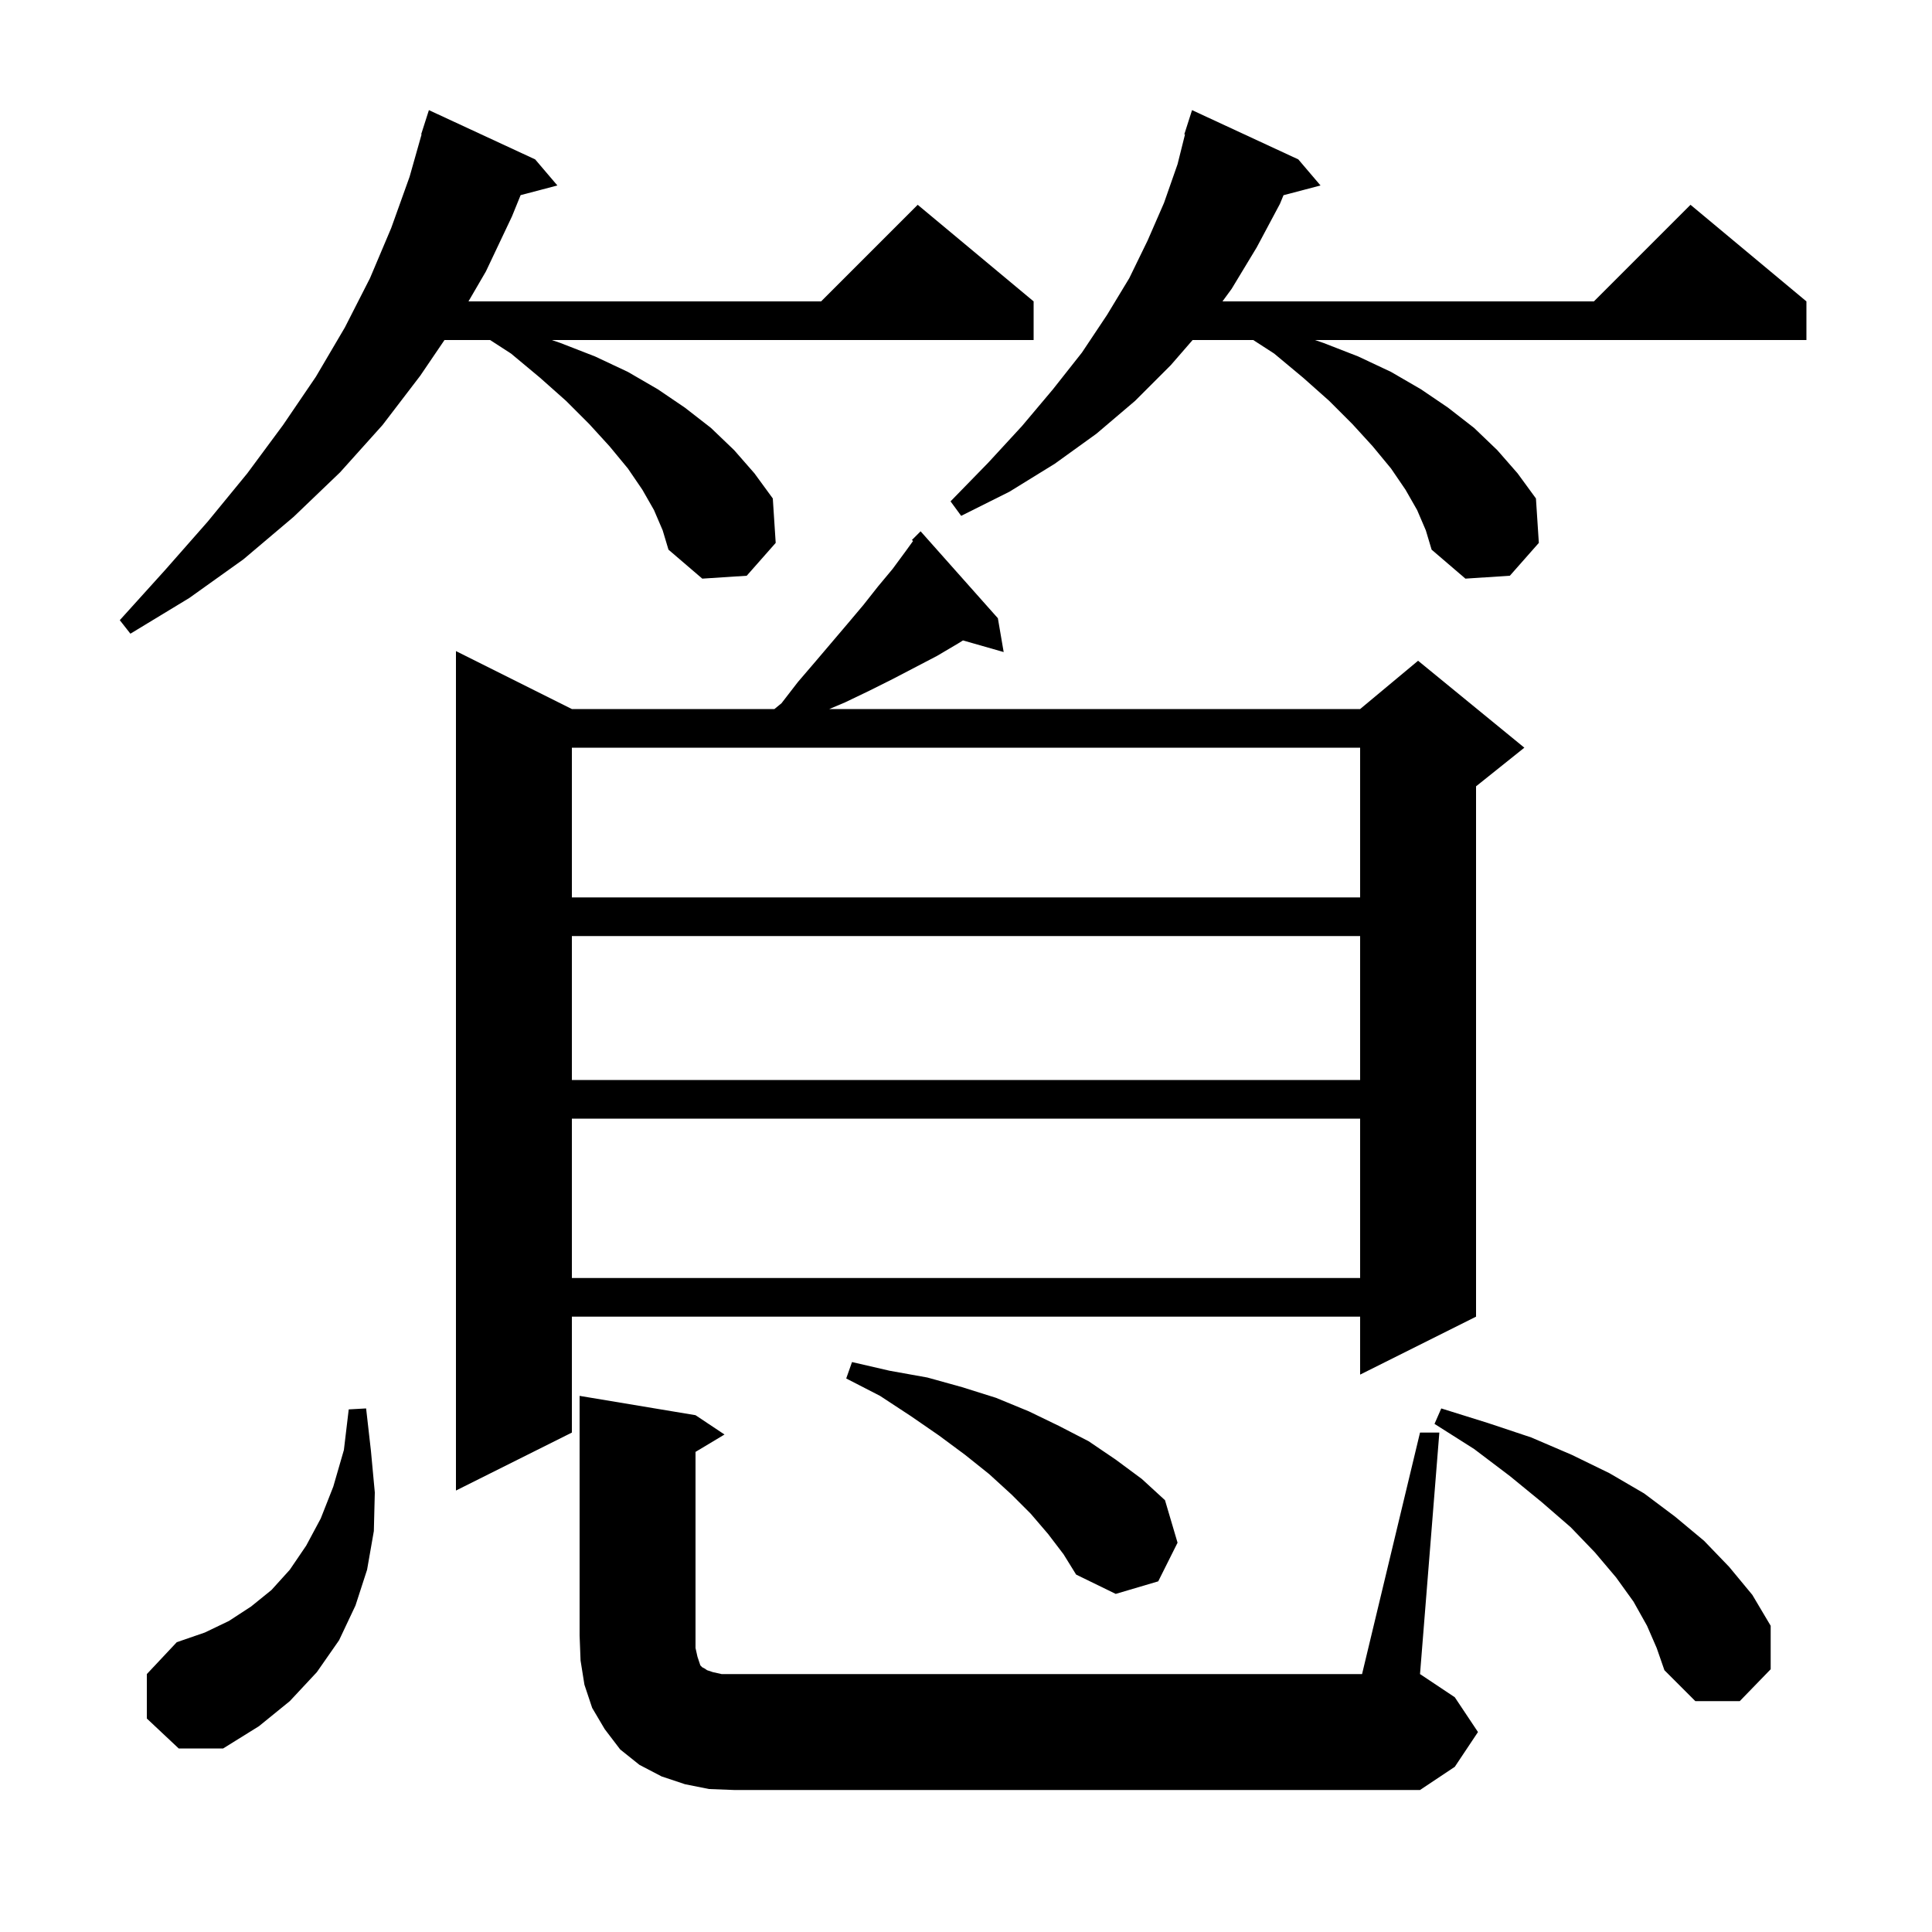 <svg xmlns="http://www.w3.org/2000/svg" xmlns:xlink="http://www.w3.org/1999/xlink" version="1.1" baseProfile="full" viewBox="0 0 200 200" width="200" height="200"><g fill="currentColor"><path d="M 147.0 148.3 L 149.0 148.3 L 147.0 173.3 L 150.6 175.7 L 153.0 179.3 L 150.6 182.9 L 147.0 185.3 L 76.0 185.3 L 73.4 185.2 L 70.9 184.7 L 68.5 183.9 L 66.2 182.7 L 64.2 181.1 L 62.6 179.0 L 61.3 176.8 L 60.5 174.4 L 60.1 171.9 L 60.0 169.3 L 60.0 144.5 L 72.0 146.5 L 75.0 148.5 L 72.0 150.3 L 72.0 170.6 L 72.2 171.5 L 72.5 172.4 L 72.7 172.6 L 72.9 172.7 L 73.2 172.9 L 73.8 173.1 L 74.7 173.3 L 141.0 173.3 Z M 15.2 177.9 L 15.2 173.3 L 18.3 170.0 L 21.2 169.0 L 23.7 167.8 L 26.0 166.3 L 28.1 164.6 L 30.0 162.5 L 31.7 160.0 L 33.2 157.2 L 34.5 153.9 L 35.6 150.1 L 36.1 145.9 L 37.9 145.8 L 38.4 150.2 L 38.8 154.5 L 38.7 158.5 L 38.0 162.5 L 36.8 166.2 L 35.1 169.8 L 32.8 173.1 L 30.0 176.1 L 26.8 178.7 L 23.1 181.0 L 18.5 181.0 Z M 170.5 168.3 L 169.1 165.8 L 167.3 163.3 L 165.1 160.7 L 162.6 158.1 L 159.6 155.5 L 156.3 152.8 L 152.6 150.0 L 148.5 147.4 L 149.2 145.8 L 154.0 147.3 L 158.5 148.8 L 162.7 150.6 L 166.6 152.5 L 170.2 154.6 L 173.4 157.0 L 176.4 159.5 L 179.0 162.2 L 181.4 165.1 L 183.3 168.3 L 183.3 172.8 L 180.1 176.1 L 175.5 176.1 L 172.3 172.9 L 171.5 170.6 Z M 108.5 158.8 L 106.7 156.7 L 104.7 154.7 L 102.4 152.6 L 99.9 150.6 L 97.2 148.6 L 94.3 146.6 L 91.1 144.5 L 87.6 142.7 L 88.2 141.0 L 92.1 141.9 L 96.0 142.6 L 99.6 143.6 L 103.1 144.7 L 106.5 146.1 L 109.6 147.6 L 112.7 149.2 L 115.5 151.1 L 118.2 153.1 L 120.6 155.3 L 121.9 159.7 L 119.9 163.7 L 115.5 165.0 L 111.4 163.0 L 110.1 160.9 Z M 103.3 64.0 L 103.9 67.5 L 99.689 66.297 L 99.2 66.6 L 97.0 67.9 L 92.4 70.3 L 90.0 71.5 L 87.5 72.7 L 85.845 73.4 L 140.8 73.4 L 146.8 68.4 L 157.8 77.4 L 152.8 81.4 L 152.8 136.3 L 140.8 142.3 L 140.8 136.3 L 59.2 136.3 L 59.2 148.3 L 47.2 154.3 L 47.2 67.4 L 59.2 73.4 L 80.167 73.4 L 80.9 72.8 L 82.6 70.6 L 84.4 68.5 L 87.8 64.5 L 89.4 62.6 L 90.9 60.7 L 92.4 58.9 L 93.8 57.0 L 94.517 56.007 L 94.4 55.9 L 95.3 55.0 Z M 59.2 115.8 L 59.2 132.3 L 140.8 132.3 L 140.8 115.8 Z M 59.2 96.9 L 59.2 111.8 L 140.8 111.8 L 140.8 96.9 Z M 59.2 77.4 L 59.2 92.9 L 140.8 92.9 L 140.8 77.4 Z M 67.7 52.8 L 66.5 50.7 L 65.0 48.5 L 63.1 46.2 L 61.0 43.9 L 58.6 41.5 L 55.9 39.1 L 52.9 36.6 L 50.736 35.2 L 46.013 35.2 L 43.5 38.9 L 39.6 44.0 L 35.2 48.9 L 30.4 53.5 L 25.2 57.9 L 19.6 61.9 L 13.5 65.6 L 12.4 64.2 L 17.1 59.0 L 21.5 54.0 L 25.6 49.0 L 29.3 44.0 L 32.7 39.0 L 35.7 33.9 L 38.3 28.8 L 40.5 23.6 L 42.4 18.3 L 43.643 13.909 L 43.6 13.9 L 44.4 11.4 L 55.4 16.5 L 57.7 19.2 L 53.894 20.201 L 53.0 22.4 L 50.3 28.1 L 48.496 31.2 L 85.0 31.2 L 95.0 21.2 L 107.0 31.2 L 107.0 35.2 L 57.123 35.2 L 58.0 35.5 L 61.6 36.9 L 65.0 38.5 L 68.1 40.3 L 70.9 42.2 L 73.6 44.3 L 76.0 46.6 L 78.1 49.0 L 80.0 51.6 L 80.3 56.2 L 77.3 59.6 L 72.7 59.9 L 69.2 56.9 L 68.6 54.9 Z M 146.7 52.8 L 145.5 50.7 L 144.0 48.5 L 142.1 46.2 L 140.0 43.9 L 137.6 41.5 L 134.9 39.1 L 131.9 36.6 L 129.736 35.2 L 123.458 35.2 L 121.2 37.8 L 117.5 41.5 L 113.5 44.9 L 109.2 48.0 L 104.5 50.9 L 99.5 53.4 L 98.4 51.9 L 102.3 47.9 L 105.8 44.1 L 109.0 40.3 L 112.0 36.5 L 114.6 32.6 L 116.9 28.8 L 118.8 24.9 L 120.5 21.0 L 121.9 17.0 L 122.671 13.916 L 122.6 13.9 L 123.4 11.4 L 134.4 16.5 L 136.7 19.2 L 132.868 20.208 L 132.5 21.1 L 130.1 25.6 L 127.5 29.9 L 126.549 31.2 L 165.0 31.2 L 175.0 21.2 L 187.0 31.2 L 187.0 35.2 L 136.123 35.2 L 137.0 35.5 L 140.6 36.9 L 144.0 38.5 L 147.1 40.3 L 149.9 42.2 L 152.6 44.3 L 155.0 46.6 L 157.1 49.0 L 159.0 51.6 L 159.3 56.2 L 156.3 59.6 L 151.7 59.9 L 148.2 56.9 L 147.6 54.9 Z "/></g></svg>